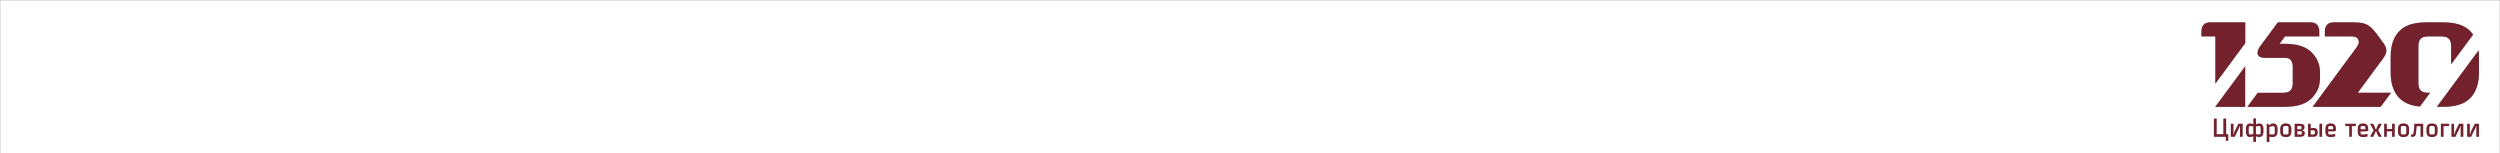 <svg width="1792" height="110" viewBox="0 0 1792 110" fill="none" xmlns="http://www.w3.org/2000/svg">
<rect x="0" y="0" width="1792" height="110" fill="#333333" stroke="none"/>
<g clip-path="url(#clip0_830_7203)">
<mask id="mask0_830_7203" style="mask-type:luminance" maskUnits="userSpaceOnUse" x="0" y="0" width="1792" height="110">
<path d="M1792 0H0V110H1792V0Z" fill="white"/>
</mask>
<g mask="url(#mask0_830_7203)">
<path d="M1615.24 96.19L1613.41 96.465C1611.82 96.465 1611.82 96.392 1611.82 93.381C1611.82 90.37 1611.82 90.297 1613.41 90.297L1615.24 90.572V96.19Z" fill="white"/>
<path d="M1617.06 90.572L1618.89 90.297C1620.48 90.297 1620.48 90.37 1620.48 93.381C1620.48 96.392 1620.48 96.465 1618.89 96.465L1617.06 96.19V90.572Z" fill="white"/>
<path d="M1626.64 90.922L1628.78 90.371C1629.55 90.371 1629.99 90.371 1630.24 90.597C1630.6 90.906 1630.6 91.64 1630.6 93.382C1630.6 95.096 1630.6 95.857 1630.23 96.195C1629.94 96.466 1629.41 96.466 1628.46 96.466C1628.14 96.466 1627.5 96.466 1626.64 96.245V90.922Z" fill="white"/>
<path d="M1640.14 96.212C1640.5 95.883 1640.5 95.126 1640.5 93.381C1640.5 91.641 1640.5 90.882 1640.14 90.552C1639.86 90.297 1639.36 90.297 1638.47 90.297C1637.59 90.297 1637.09 90.297 1636.81 90.552C1636.44 90.882 1636.44 91.641 1636.44 93.381C1636.44 95.117 1636.44 95.876 1636.81 96.207C1637.09 96.465 1637.59 96.465 1638.49 96.465C1639.36 96.465 1639.86 96.465 1640.14 96.212Z" fill="white"/>
<path d="M1648.58 94.041C1649.31 94.041 1649.66 94.041 1649.82 94.219C1649.97 94.379 1649.97 94.68 1649.97 95.251V95.254C1649.97 95.825 1649.97 96.127 1649.82 96.286C1649.66 96.464 1649.31 96.464 1648.58 96.464H1646.66V94.041H1648.58Z" fill="white"/>
<path d="M1648.4 90.297C1649.13 90.297 1649.48 90.297 1649.64 90.475C1649.79 90.634 1649.79 90.936 1649.79 91.508C1649.79 92.081 1649.79 92.382 1649.64 92.542C1649.48 92.72 1649.13 92.72 1648.4 92.72H1646.66V90.297H1648.4Z" fill="white"/>
<path d="M1659.14 93.568C1658.95 93.381 1658.58 93.381 1657.84 93.381H1656.24V96.465H1657.84C1659.33 96.465 1659.33 96.465 1659.33 94.923C1659.33 94.144 1659.33 93.759 1659.14 93.568Z" fill="white"/>
<path d="M1668.8 92.72C1668.8 91.404 1668.8 90.803 1669.09 90.528C1669.33 90.297 1669.78 90.297 1670.61 90.297C1671.44 90.297 1671.9 90.297 1672.14 90.528C1672.43 90.803 1672.43 91.404 1672.43 92.72H1668.8Z" fill="white"/>
<path d="M1691.97 92.72C1691.97 91.404 1691.97 90.803 1692.26 90.528C1692.51 90.297 1692.96 90.297 1693.79 90.297C1694.62 90.297 1695.07 90.297 1695.31 90.528C1695.61 90.803 1695.61 91.404 1695.61 92.72H1691.97Z" fill="white"/>
<path d="M1724.51 96.212C1724.88 95.883 1724.88 95.126 1724.88 93.381C1724.88 91.641 1724.88 90.882 1724.51 90.552C1724.23 90.297 1723.73 90.297 1722.85 90.297C1721.96 90.297 1721.46 90.297 1721.18 90.552C1720.82 90.882 1720.82 91.641 1720.82 93.381V93.383C1720.82 95.117 1720.82 95.876 1721.18 96.207C1721.47 96.465 1721.97 96.465 1722.87 96.465C1723.74 96.465 1724.23 96.465 1724.51 96.212Z" fill="white"/>
<path d="M1744.94 96.212C1745.31 95.883 1745.31 95.126 1745.31 93.381C1745.31 91.641 1745.31 90.882 1744.94 90.552C1744.66 90.297 1744.16 90.297 1743.28 90.297C1742.39 90.297 1741.89 90.297 1741.61 90.552C1741.25 90.882 1741.25 91.641 1741.25 93.381C1741.25 95.117 1741.25 95.876 1741.61 96.207C1741.89 96.465 1742.4 96.465 1743.29 96.465C1744.17 96.465 1744.66 96.465 1744.94 96.212Z" fill="white"/>
<path fill-rule="evenodd" clip-rule="evenodd" d="M1792 0H0V110H1792V0ZM1609.41 30.947L1587.96 59.952V26.099H1578V23.156C1578 21.474 1578 19.377 1579.66 17.682C1581.32 16 1583.39 16 1585.06 16H1609.42L1609.41 30.947ZM1657.13 37.69C1650.91 31.381 1641.58 31.381 1635.36 31.381H1633.95L1637.89 26.099H1662.45V23.156C1662.45 21.472 1662.45 19.365 1660.79 17.682C1659.13 16 1657.05 16 1655.39 16H1632.76C1632.76 16 1623.13 29.052 1620.32 32.819C1617 37.256 1617.14 41.489 1623.76 41.489H1637.66C1640.08 41.489 1641.51 42.062 1642.3 43.364C1643.44 45.271 1643.44 47.189 1643.43 48.821V49.058V58.924C1643.43 60.607 1643.43 63.136 1641.77 64.82C1640.11 66.503 1637.63 66.503 1635.97 66.503H1618.31L1610.91 76.591L1635.36 76.602C1641.58 76.602 1650.91 76.602 1657.13 70.282C1659.32 68.084 1660.99 65.42 1662.02 62.492C1663.34 58.7 1663.34 49.461 1662.12 45.797C1661.1 42.746 1659.4 39.972 1657.13 37.69ZM1690.05 66.492H1713.91L1706.42 76.591H1657.71L1688.77 34.514C1690.01 32.832 1691.46 30.735 1690.42 28.417C1689.39 26.099 1686.7 26.099 1684.62 26.099H1666.46V23.156C1666.46 21.474 1666.46 19.366 1668.11 17.682C1669.77 16 1671.85 16 1673.51 16H1684.01C1689.4 16 1693.33 16 1696.66 17.693C1699.96 19.369 1702.43 22.709 1704.91 26.058L1704.95 26.11L1707.44 29.474V29.482L1707.45 29.485C1709.2 31.872 1710.55 33.692 1710.55 36.207C1710.55 38.726 1709.11 40.686 1707.44 42.94L1690.05 66.492ZM1587.91 76.507V76.593H1609.33L1609.36 47.526L1587.91 76.507ZM1741.92 66.492H1740.98C1739.32 66.492 1736.83 66.492 1735.18 64.81C1733.52 63.126 1733.52 60.596 1733.52 58.914V33.678C1733.52 31.995 1733.52 29.476 1735.18 27.792C1736.84 26.11 1739.32 26.11 1740.98 26.11H1749.51C1751.17 26.11 1753.66 26.11 1755.31 27.792C1756.97 29.474 1756.97 31.993 1756.97 33.678V46.137L1772.73 24.828C1772.11 23.929 1771.41 23.085 1770.65 22.309C1764.48 16.026 1755.19 16.011 1748.97 16L1748.89 16H1741.61C1735.39 16 1726.05 16 1719.83 22.309C1713.61 28.618 1713.61 37.88 1713.61 41.247V51.344C1713.61 54.711 1713.61 63.973 1719.83 70.282C1723.99 74.505 1729.53 75.902 1734.62 76.369L1741.92 66.492ZM1746.72 76.591H1748.92C1755.14 76.591 1764.48 76.591 1770.7 70.271C1776.92 63.962 1776.92 54.712 1776.92 51.333V41.236C1776.92 40.091 1776.92 38.25 1776.67 36.091L1746.72 76.591ZM1617.06 84.918H1615.24V89.159C1614.51 88.81 1613.75 88.571 1612.78 88.571C1609.9 88.571 1609.9 91.618 1609.9 92.94V93.821C1609.9 95.143 1609.9 98.191 1612.78 98.191C1613.75 98.191 1614.51 97.952 1615.24 97.603V101.752H1617.06V97.603C1617.79 97.952 1618.55 98.191 1619.51 98.191C1622.4 98.191 1622.4 95.143 1622.4 93.821V92.94C1622.4 91.618 1622.4 88.571 1619.51 88.571C1618.55 88.571 1617.79 88.81 1617.06 89.159V84.918ZM1595.48 98.007V100.834H1597.19V96.245H1595.69V85.01H1593.77V96.245H1588.86V85.01H1586.93V98.007H1595.48ZM1600.9 96.355V88.755H1599.08V98.007H1601.86V98.004V97.997C1604.89 91.855 1605.19 91.245 1605.22 90.621C1605.22 90.577 1605.22 90.533 1605.22 90.487V90.407H1605.67V98.007H1607.48V88.755H1604.49V88.756C1601.87 93.979 1601.43 94.856 1601.36 95.765C1601.34 95.948 1601.34 96.133 1601.34 96.355H1600.9ZM1626.64 97.86C1627.07 97.97 1628.07 98.227 1628.99 98.227C1632.52 98.227 1632.52 95.143 1632.52 93.601V92.94C1632.52 91.618 1632.52 88.534 1629.53 88.534C1628.05 88.534 1627.14 89.232 1626.43 89.783L1625.68 88.755H1624.83V101.752H1626.64V97.86ZM1638.37 98.227C1634.52 98.227 1634.52 95.363 1634.52 93.821V92.94C1634.52 91.398 1634.52 88.534 1638.37 88.534H1638.58C1642.42 88.534 1642.42 91.398 1642.42 92.94V93.821C1642.42 95.363 1642.42 98.227 1638.58 98.227H1638.37ZM1644.84 98.007H1647.83C1649.75 98.007 1652 98.007 1652 95.694C1652 94.923 1652 93.932 1650.29 93.491V93.271C1651.82 92.83 1651.82 91.839 1651.82 91.068C1651.82 88.755 1649.58 88.755 1647.65 88.755H1644.84V98.007ZM1664.46 98.007H1662.64V88.755H1664.46V98.007ZM1661.26 94.923C1661.26 98.007 1659.23 98.007 1657.52 98.007H1654.42V88.755H1656.24V92.059C1656.66 91.949 1657.52 91.729 1658.27 91.729C1661.26 91.729 1661.26 93.932 1661.26 94.923ZM1670.72 96.465C1669.81 96.465 1669.33 96.465 1669.08 96.218C1668.8 95.945 1668.8 95.368 1668.8 94.152H1670.61C1672.54 94.152 1672.96 94.152 1673.93 93.932L1674.35 93.821V92.94C1674.35 91.288 1674.35 88.534 1670.72 88.534H1670.51C1666.88 88.534 1666.88 91.288 1666.88 92.94V93.821C1666.88 95.694 1666.88 98.227 1670.72 98.227C1671.26 98.227 1672.11 98.227 1673.82 97.787V96.024H1673.39L1671.68 96.465H1670.72ZM1681.14 90.352V88.755H1688.61V90.352H1685.78V98.007H1683.97V90.352H1681.14ZM1693.9 96.465C1692.98 96.465 1692.5 96.465 1692.25 96.218C1691.97 95.945 1691.97 95.368 1691.97 94.152H1693.79C1695.71 94.152 1696.14 94.152 1697.1 93.932L1697.53 93.821V92.94C1697.53 91.288 1697.53 88.534 1693.9 88.534H1693.68C1690.05 88.534 1690.05 91.288 1690.05 92.94V93.821C1690.05 95.694 1690.05 98.227 1693.9 98.227C1694.43 98.227 1695.29 98.227 1696.99 97.787V96.024H1696.57L1694.86 96.465H1693.9ZM1701.03 98L1701.02 98.007H1699.1V97.511L1701.5 93.381L1699.1 89.269V88.755L1701.02 88.755L1701.03 88.763C1702.09 90.593 1702.57 91.418 1702.57 92.5H1703.53C1703.53 91.416 1704.01 90.591 1705.08 88.755H1707V89.269L1704.6 93.381L1707 97.493V98.007H1705.08C1704.01 96.171 1703.53 95.345 1703.53 94.262H1702.57C1702.57 95.344 1702.09 96.169 1701.03 98ZM1714.66 88.755V92.5H1710.81V88.755H1708.99V98.007H1710.81V94.097H1714.66V98.007H1716.47V88.755H1714.66ZM1722.74 98.227C1718.9 98.227 1718.9 95.363 1718.9 93.821V92.94C1718.9 91.398 1718.9 88.534 1722.74 88.534H1722.95C1726.8 88.534 1726.8 91.398 1726.8 92.94V93.821C1726.8 95.363 1726.8 98.227 1722.95 98.227H1722.74ZM1732.21 90.407H1735.09V98.007H1736.91V88.755H1730.64C1730.59 90.664 1730.48 92.243 1730.16 94.629C1729.95 96.226 1729.77 96.538 1728.24 96.538V98.044C1731.12 98.044 1731.42 97.695 1731.78 94.96C1732.05 92.94 1732.17 91.527 1732.21 90.407ZM1743.17 98.227C1739.32 98.227 1739.32 95.363 1739.32 93.821V92.94C1739.32 91.398 1739.32 88.534 1743.17 88.534H1743.38C1747.23 88.534 1747.23 91.398 1747.23 92.94V93.821C1747.23 95.363 1747.23 98.227 1743.38 98.227H1743.17ZM1755.48 88.755H1749.64V98.007H1751.46V90.352H1755.48V88.755ZM1759.07 88.755V96.355H1759.52V96.223C1759.52 96.189 1759.52 96.155 1759.52 96.122V96.074V96.041C1759.52 95.984 1759.53 95.928 1759.53 95.873C1759.53 95.836 1759.53 95.8 1759.53 95.765C1759.61 94.859 1760.05 93.986 1762.64 88.814V88.811L1762.65 88.805L1762.67 88.756V88.755H1765.66V98.007H1763.85V90.407H1763.4V90.468V90.51C1763.4 90.547 1763.4 90.584 1763.4 90.621C1763.37 91.245 1763.07 91.856 1760.04 98.007H1757.26V88.755H1759.07ZM1770.32 96.355V88.755H1768.51V98.007H1771.29L1771.32 97.933C1774.32 91.851 1774.62 91.243 1774.65 90.621C1774.65 90.61 1774.65 90.599 1774.65 90.588V90.551C1774.65 90.539 1774.65 90.526 1774.65 90.513V90.407H1775.1V98.007H1776.91V88.755H1773.92V88.756C1771.3 93.979 1770.86 94.856 1770.78 95.765C1770.77 95.948 1770.77 96.133 1770.77 96.355H1770.32Z" fill="white"/>
<g opacity="0.4">
<path fill-rule="evenodd" clip-rule="evenodd" d="M1587.96 59.952L1609.41 30.947L1609.42 16H1585.06C1583.39 16 1581.32 16 1579.66 17.682C1578 19.377 1578 21.474 1578 23.156V26.099H1587.96V59.952ZM1635.36 31.381C1641.58 31.381 1650.91 31.381 1657.13 37.69C1659.4 39.972 1661.1 42.746 1662.12 45.797C1663.34 49.461 1663.34 58.7 1662.02 62.492C1660.99 65.42 1659.32 68.084 1657.13 70.282C1650.91 76.602 1641.58 76.602 1635.36 76.602L1610.91 76.591L1618.31 66.503H1635.97C1637.63 66.503 1640.11 66.503 1641.77 64.82C1643.43 63.136 1643.43 60.607 1643.43 58.924V49.058C1643.43 48.98 1643.43 48.901 1643.43 48.821C1643.44 47.189 1643.44 45.271 1642.3 43.364C1641.51 42.062 1640.08 41.489 1637.66 41.489H1623.76C1617.14 41.489 1617 37.256 1620.32 32.819C1623.13 29.052 1632.76 16 1632.76 16H1655.39C1657.05 16 1659.13 16 1660.79 17.682C1662.45 19.365 1662.45 21.472 1662.45 23.156V26.099H1637.89L1633.95 31.381H1635.36ZM1690.05 66.492H1713.91L1706.42 76.591H1657.71L1688.77 34.514C1690.01 32.832 1691.46 30.735 1690.42 28.417C1689.39 26.099 1686.7 26.099 1684.62 26.099H1666.46V23.156C1666.46 21.474 1666.46 19.366 1668.11 17.682C1669.77 16 1671.85 16 1673.51 16H1684.01C1689.4 16 1693.33 16 1696.66 17.693C1699.96 19.369 1702.43 22.709 1704.91 26.058L1704.95 26.11L1707.44 29.474V29.482C1709.2 31.871 1710.55 33.691 1710.55 36.207C1710.55 38.726 1709.11 40.686 1707.44 42.94L1690.05 66.492ZM1587.91 76.593V76.507L1609.36 47.526L1609.33 76.593H1587.91ZM1741.92 66.492H1740.98C1739.32 66.492 1736.83 66.492 1735.18 64.81C1733.52 63.126 1733.52 60.596 1733.52 58.914V33.678C1733.52 31.995 1733.52 29.476 1735.18 27.792C1736.84 26.11 1739.32 26.11 1740.98 26.11H1749.51C1751.17 26.11 1753.66 26.11 1755.31 27.792C1756.97 29.474 1756.97 31.993 1756.97 33.678V46.137L1772.73 24.828C1772.11 23.929 1771.41 23.085 1770.65 22.309C1764.48 16.026 1755.19 16.011 1748.97 16L1748.89 16H1741.61C1735.39 16 1726.05 16 1719.83 22.309C1713.61 28.618 1713.61 37.88 1713.61 41.247V51.344C1713.61 54.711 1713.61 63.973 1719.83 70.282C1723.99 74.505 1729.53 75.902 1734.62 76.368L1741.92 66.492ZM1748.92 76.591H1746.72L1776.67 36.091C1776.92 38.25 1776.92 40.091 1776.92 41.236V51.333C1776.92 54.712 1776.92 63.962 1770.7 70.271C1764.48 76.591 1755.14 76.591 1748.92 76.591Z" fill="#D30422"/>
<path fill-rule="evenodd" clip-rule="evenodd" d="M1617.06 84.918H1615.24V89.159C1614.51 88.81 1613.75 88.571 1612.78 88.571C1609.9 88.571 1609.9 91.618 1609.9 92.94V93.821C1609.9 95.143 1609.9 98.191 1612.78 98.191C1613.75 98.191 1614.51 97.952 1615.24 97.603V101.752H1617.06V97.603C1617.79 97.952 1618.55 98.191 1619.51 98.191C1622.4 98.191 1622.4 95.143 1622.4 93.821V92.94C1622.4 91.618 1622.4 88.571 1619.51 88.571C1618.55 88.571 1617.79 88.81 1617.06 89.159V84.918ZM1615.24 96.189L1613.41 96.465C1611.82 96.465 1611.82 96.391 1611.82 93.381C1611.82 90.37 1611.82 90.297 1613.41 90.297L1615.24 90.572V96.189ZM1617.06 90.572L1618.89 90.297C1620.48 90.297 1620.48 90.37 1620.48 93.381C1620.48 96.391 1620.48 96.465 1618.89 96.465L1617.06 96.189V90.572ZM1595.48 100.834V98.007H1586.93V85.01H1588.86V96.245H1593.77V85.01H1595.69V96.245H1597.19V100.834H1595.48ZM1600.9 96.355V88.755H1599.08V98.007H1601.86C1604.89 91.856 1605.19 91.245 1605.22 90.621C1605.22 90.552 1605.22 90.483 1605.22 90.407H1605.67V98.007H1607.48V88.755H1604.49V88.756C1601.87 93.979 1601.43 94.856 1601.36 95.765C1601.34 95.948 1601.34 96.133 1601.34 96.355H1600.9ZM1628.99 98.227C1628.07 98.227 1627.07 97.97 1626.64 97.86V101.752H1624.83V88.755H1625.68L1626.43 89.783C1627.14 89.232 1628.05 88.534 1629.53 88.534C1632.52 88.534 1632.52 91.618 1632.52 92.94V93.601C1632.52 95.143 1632.52 98.227 1628.99 98.227ZM1628.78 90.37L1626.64 90.921V96.245C1627.5 96.465 1628.14 96.465 1628.46 96.465C1629.41 96.465 1629.94 96.465 1630.23 96.195C1630.6 95.856 1630.6 95.095 1630.6 93.381C1630.6 91.639 1630.6 90.905 1630.24 90.596C1629.99 90.37 1629.55 90.37 1628.78 90.37ZM1638.37 98.227C1634.52 98.227 1634.52 95.363 1634.52 93.821V92.94C1634.52 91.398 1634.52 88.534 1638.37 88.534H1638.58C1642.42 88.534 1642.42 91.398 1642.42 92.94V93.821C1642.42 95.363 1642.42 98.227 1638.58 98.227H1638.37ZM1640.14 96.212C1640.5 95.883 1640.5 95.125 1640.5 93.381C1640.5 91.641 1640.5 90.882 1640.14 90.552C1639.86 90.297 1639.36 90.297 1638.47 90.297C1637.59 90.297 1637.09 90.297 1636.81 90.552C1636.44 90.882 1636.44 91.641 1636.44 93.381C1636.44 95.117 1636.44 95.876 1636.81 96.207C1637.09 96.465 1637.59 96.465 1638.49 96.465C1639.36 96.465 1639.86 96.465 1640.14 96.212ZM1647.83 98.007H1644.84V88.755H1647.65C1649.58 88.755 1651.82 88.755 1651.82 91.068C1651.82 91.839 1651.82 92.83 1650.29 93.271V93.491C1652 93.932 1652 94.923 1652 95.694C1652 98.007 1649.75 98.007 1647.83 98.007ZM1649.82 94.22C1649.66 94.042 1649.31 94.042 1648.58 94.042H1646.66V96.465H1648.58C1649.31 96.465 1649.66 96.465 1649.82 96.287C1649.97 96.127 1649.97 95.825 1649.97 95.253C1649.97 94.681 1649.97 94.379 1649.82 94.22ZM1649.64 90.475C1649.48 90.297 1649.13 90.297 1648.4 90.297H1646.66V92.72H1648.4C1649.13 92.72 1649.48 92.72 1649.64 92.542C1649.79 92.382 1649.79 92.08 1649.79 91.508C1649.79 90.936 1649.79 90.634 1649.64 90.475ZM1664.46 98.007H1662.64V88.755H1664.46V98.007ZM1657.52 98.007C1659.23 98.007 1661.26 98.007 1661.26 94.923C1661.26 93.932 1661.26 91.729 1658.27 91.729C1657.52 91.729 1656.66 91.949 1656.24 92.059V88.755H1654.42V98.007H1657.52ZM1657.84 93.381C1659.33 93.381 1659.33 93.381 1659.33 94.923C1659.33 96.465 1659.33 96.465 1657.84 96.465H1656.24V93.381H1657.84ZM1670.72 96.465C1669.81 96.465 1669.33 96.465 1669.08 96.218C1668.8 95.945 1668.8 95.368 1668.8 94.152H1670.61C1672.54 94.152 1672.96 94.152 1673.93 93.932L1674.35 93.821V92.94C1674.35 91.288 1674.35 88.534 1670.72 88.534H1670.51C1666.88 88.534 1666.88 91.288 1666.88 92.94V93.821C1666.88 95.694 1666.88 98.227 1670.72 98.227C1671.26 98.227 1672.11 98.227 1673.82 97.787V96.024H1673.39L1671.68 96.465H1670.72ZM1668.8 92.72C1668.8 91.404 1668.8 90.803 1669.09 90.528C1669.33 90.297 1669.78 90.297 1670.61 90.297C1671.44 90.297 1671.9 90.297 1672.14 90.528C1672.43 90.803 1672.43 91.404 1672.43 92.72H1668.8ZM1681.14 88.755V90.352H1683.97V98.007H1685.78V90.352H1688.61V88.755H1681.14ZM1693.9 96.465C1692.99 96.465 1692.5 96.465 1692.25 96.218C1691.97 95.945 1691.97 95.368 1691.97 94.152H1693.79C1695.71 94.152 1696.14 94.152 1697.1 93.932L1697.53 93.821V92.94C1697.53 91.288 1697.53 88.534 1693.9 88.534H1693.68C1690.05 88.534 1690.05 91.288 1690.05 92.94V93.821C1690.05 95.694 1690.05 98.227 1693.9 98.227C1694.43 98.227 1695.29 98.227 1696.99 97.787V96.024H1696.57L1694.86 96.465H1693.9ZM1691.97 92.72C1691.97 91.404 1691.97 90.803 1692.26 90.528C1692.51 90.297 1692.96 90.297 1693.79 90.297C1694.62 90.297 1695.07 90.297 1695.31 90.528C1695.61 90.803 1695.61 91.404 1695.61 92.72H1691.97ZM1701.02 98.007C1702.09 96.171 1702.57 95.345 1702.57 94.262H1703.53C1703.53 95.345 1704.01 96.171 1705.08 98.007H1707V97.493L1704.6 93.381L1707 89.269V88.755H1705.08C1704.01 90.591 1703.53 91.416 1703.53 92.5H1702.57C1702.57 91.417 1702.09 90.591 1701.02 88.755L1699.1 88.755V89.269L1701.5 93.381L1699.1 97.511V98.007H1701.02ZM1714.66 88.755V92.5H1710.81V88.755H1709V98.007H1710.81V94.097H1714.66V98.007H1716.47V88.755H1714.66ZM1718.9 93.821C1718.9 95.363 1718.9 98.227 1722.74 98.227H1722.95C1726.8 98.227 1726.8 95.363 1726.8 93.821V92.94C1726.8 91.398 1726.8 88.534 1722.95 88.534H1722.74C1718.9 88.534 1718.9 91.398 1718.9 92.94V93.821ZM1724.88 93.381C1724.88 95.125 1724.88 95.883 1724.51 96.212C1724.23 96.465 1723.74 96.465 1722.87 96.465C1721.97 96.465 1721.47 96.465 1721.18 96.207C1720.82 95.876 1720.82 95.117 1720.82 93.381C1720.82 91.641 1720.82 90.882 1721.18 90.552C1721.46 90.297 1721.96 90.297 1722.85 90.297C1723.73 90.297 1724.23 90.297 1724.51 90.552C1724.88 90.882 1724.88 91.641 1724.88 93.381ZM1732.21 90.407H1735.09V98.007H1736.91V88.755H1730.64C1730.59 90.664 1730.48 92.243 1730.16 94.629C1729.95 96.226 1729.77 96.538 1728.24 96.538V98.044C1731.12 98.044 1731.42 97.695 1731.78 94.96C1732.05 92.94 1732.17 91.527 1732.21 90.407ZM1739.32 93.821C1739.32 95.363 1739.32 98.227 1743.17 98.227H1743.38C1747.23 98.227 1747.23 95.363 1747.23 93.821V92.94C1747.23 91.398 1747.23 88.534 1743.38 88.534H1743.17C1739.32 88.534 1739.32 91.398 1739.32 92.94V93.821ZM1745.31 93.381C1745.31 95.125 1745.31 95.883 1744.94 96.212C1744.66 96.465 1744.17 96.465 1743.29 96.465C1742.4 96.465 1741.89 96.465 1741.61 96.207C1741.25 95.876 1741.25 95.117 1741.25 93.381C1741.25 91.641 1741.25 90.882 1741.61 90.552C1741.89 90.297 1742.39 90.297 1743.28 90.297C1744.16 90.297 1744.66 90.297 1744.94 90.552C1745.31 90.882 1745.31 91.641 1745.31 93.381ZM1755.48 88.755H1749.64V98.007H1751.46V90.352H1755.48V88.755ZM1759.07 96.355V88.755H1757.26V98.007H1760.04C1763.07 91.856 1763.37 91.245 1763.4 90.621C1763.4 90.552 1763.4 90.483 1763.4 90.407H1763.85V98.007H1765.66V88.755H1762.67V88.756C1760.05 93.979 1759.61 94.856 1759.53 95.765C1759.53 95.855 1759.52 95.946 1759.52 96.041C1759.52 96.068 1759.52 96.095 1759.52 96.122C1759.52 96.196 1759.52 96.273 1759.52 96.355H1759.07ZM1770.32 96.355V88.755H1768.51V98.007H1771.29C1774.32 91.856 1774.62 91.245 1774.65 90.621C1774.65 90.61 1774.65 90.599 1774.65 90.588C1774.65 90.576 1774.65 90.564 1774.65 90.551C1774.65 90.539 1774.65 90.526 1774.65 90.513C1774.65 90.479 1774.65 90.444 1774.65 90.407H1775.1V98.007H1776.91V88.755H1773.92V88.756C1771.3 93.979 1770.86 94.856 1770.78 95.765C1770.77 95.948 1770.77 96.133 1770.77 96.355H1770.32Z" fill="#D30422"/>
</g>
</g>
</g>
<defs>
<clipPath id="clip0_830_7203">
<rect width="1792" height="110" fill="white"/>
</clipPath>
</defs>
</svg>
